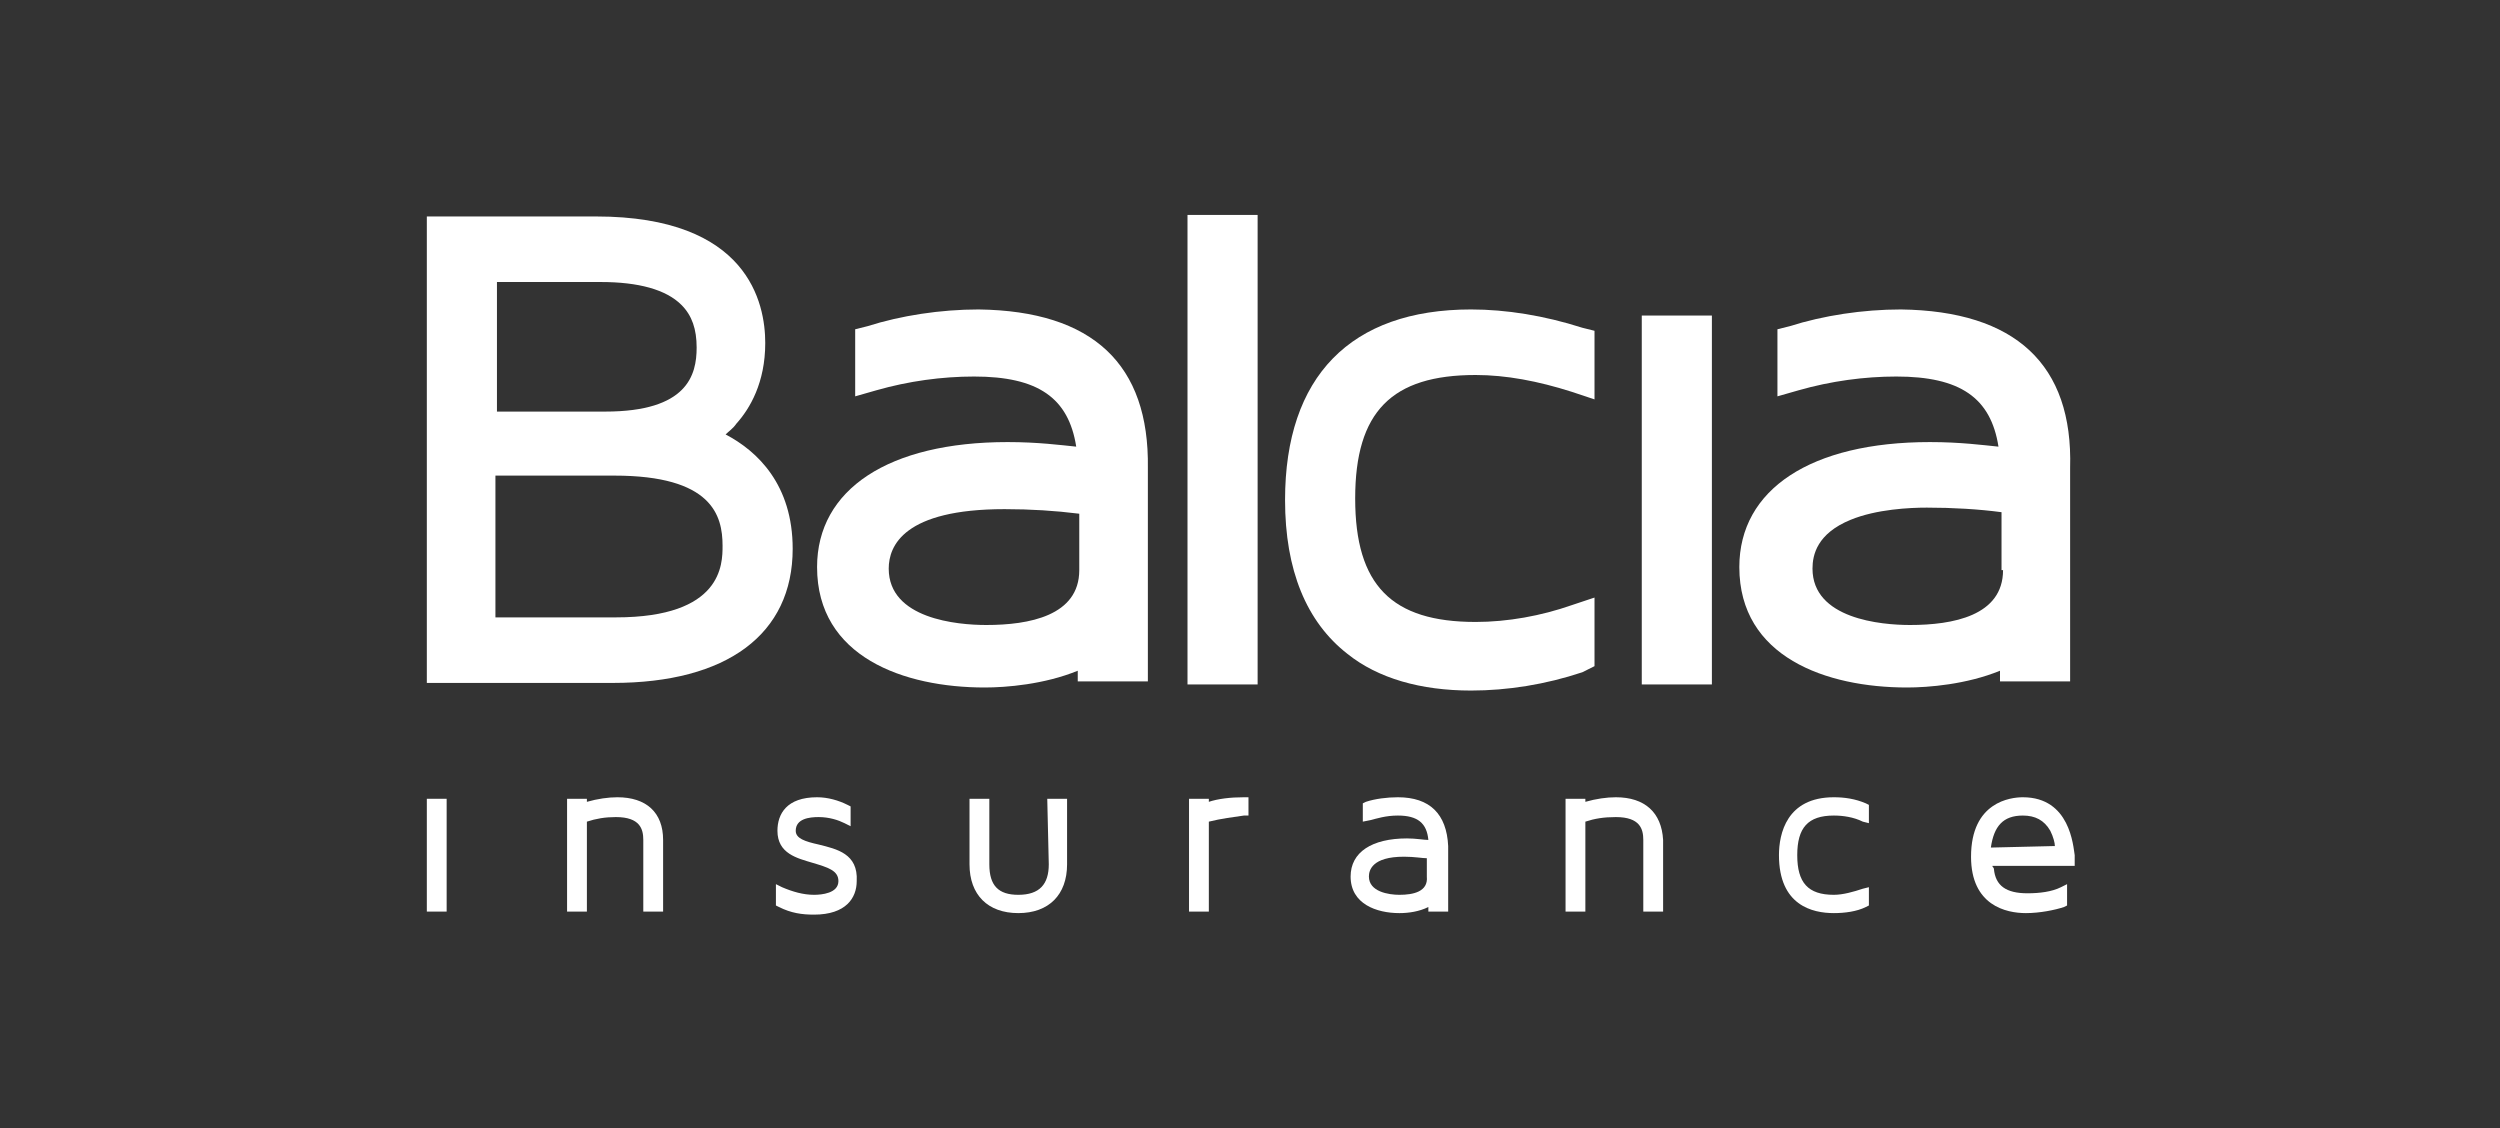 <?xml version="1.0" encoding="utf-8"?>
<!-- Generator: Adobe Illustrator 28.0.0, SVG Export Plug-In . SVG Version: 6.00 Build 0)  -->
<svg version="1.1" id="Layer_1" xmlns="http://www.w3.org/2000/svg" xmlns:xlink="http://www.w3.org/1999/xlink" x="0px" y="0px"
	 viewBox="0 0 164 74" style="enable-background:new 0 0 164 74;" xml:space="preserve">
<rect x="0" y="0" width="164" height="74" fill="#333333" stroke="none"/>
<style type="text/css">
	.st0{fill:#FFFFFF;}
</style>
<g>
	<g>
		<g>
			<path class="st0" d="M47.6,28.5c0.2-0.2,0.5-0.4,0.7-0.7c0.9-1,1.9-2.7,1.9-5.3s-1.1-8.3-11.1-8.3H28v30.6h12.2
				c7.5,0,11.8-3.2,11.8-8.8C52,31.8,49.7,29.6,47.6,28.5L47.6,28.5z M32.5,18.5h6.9c2.5,0,4.3,0.5,5.3,1.5c0.7,0.7,1,1.6,1,2.8
				c0,1.8-0.6,4.2-6,4.2h-7.1V18.5z M40.4,40.5h-7.9v-9.3h7.8c6.4,0,7.1,2.6,7.1,4.6C47.4,37,47.4,40.5,40.4,40.5z"/>
			<path class="st0" d="M64.2,20.3L64.2,20.3c-2.5,0-5.1,0.4-7.3,1.1l-0.8,0.2v4.4l1.4-0.4c2.1-0.6,4.3-0.9,6.4-0.9
				c4.2,0,6.2,1.4,6.7,4.6c-1-0.1-2.5-0.3-4.5-0.3c-7.8,0-12.5,3.1-12.5,8.2c0,5.9,5.7,7.9,11,7.9c1.4,0,3.9-0.2,6.1-1.1v0.7h4.6
				V30.7C75.4,23.9,71.7,20.4,64.2,20.3z M70.8,37.4c0,3-3.3,3.6-6.1,3.6c-1.9,0-6.4-0.4-6.4-3.7c0-1.5,1-3.9,7.6-3.9
				c1.7,0,3.3,0.1,4.9,0.3V37.4z"/>
			<path class="st0" d="M82.5,14.1h-4.6v30.8h4.6V14.1z"/>
			<path class="st0" d="M104.6,43.7v-4.5l-1.5,0.5c-2,0.7-4.2,1.1-6.3,1.1c-5.5,0-7.9-2.4-7.9-8.1c0-5.7,2.4-8.1,7.9-8.1
				c2,0,4.1,0.4,6.3,1.1l1.5,0.5v-4.5l-0.8-0.2c-2.5-0.8-5-1.2-7.3-1.2c-7.9,0-12.2,4.4-12.2,12.5c0,4.6,1.4,8,4.1,10.1
				c2,1.6,4.8,2.4,8.1,2.4c2.4,0,4.9-0.4,7.3-1.2L104.6,43.7L104.6,43.7z"/>
			<path class="st0" d="M112.3,20.7h-4.6v24.2h4.6V20.7z"/>
			<path class="st0" d="M124.7,20.3L124.7,20.3c-2.5,0-5.1,0.4-7.3,1.1l-0.8,0.2v4.4l1.4-0.4c2.1-0.6,4.3-0.9,6.4-0.9
				c4.2,0,6.2,1.4,6.7,4.6c-1-0.1-2.5-0.3-4.5-0.3c-7.8,0-12.5,3.1-12.5,8.2c0,5.9,5.7,7.9,11,7.9c1.4,0,3.9-0.2,6.1-1.1v0.7h4.6
				V30.7C136,23.9,132.2,20.4,124.7,20.3z M131.4,37.4c0,3-3.3,3.6-6.1,3.6c-1.9,0-6.4-0.4-6.4-3.7c0-0.9,0.3-2.3,2.5-3.2
				c1.7-0.7,3.9-0.8,5-0.8c1.7,0,3.4,0.1,4.9,0.3V37.4L131.4,37.4z"/>
			<path class="st0" d="M29.3,52.4H28v7.4h1.3V52.4z"/>
			<path class="st0" d="M40.5,52.3c-0.6,0-1.3,0.1-2,0.3v-0.2h-1.3v7.4h1.3v-5.2v-0.7c0.6-0.2,1.2-0.3,1.9-0.3
				c1.6,0,1.8,0.8,1.8,1.5v4.7h1.3v-4.7C43.5,53.3,42.4,52.3,40.5,52.3L40.5,52.3z"/>
			<path class="st0" d="M53.7,55.4c-0.9-0.2-1.5-0.4-1.5-0.9c0-0.8,0.9-0.9,1.5-0.9c0.7,0,1.3,0.2,1.7,0.4l0.4,0.2v-1.3l-0.2-0.1
				c-0.6-0.3-1.3-0.5-2-0.5c-2,0-2.6,1.1-2.6,2.2c0,1.5,1.3,1.8,2.3,2.1c1,0.3,1.7,0.5,1.7,1.2c0,0.8-1.1,0.9-1.6,0.9
				c-0.7,0-1.4-0.2-2.1-0.5l-0.4-0.2v1.4l0.2,0.1c0.8,0.4,1.5,0.5,2.3,0.5c2.1,0,2.8-1.1,2.8-2.2C56.3,56,54.9,55.7,53.7,55.4
				L53.7,55.4z"/>
			<path class="st0" d="M68.8,56.7c0,1.3-0.6,2-2,2c-1.3,0-1.9-0.6-1.9-2v-4.3h-1.3v4.3c0,2,1.2,3.2,3.2,3.2s3.2-1.2,3.2-3.2v-4.3
				h-1.3L68.8,56.7L68.8,56.7z"/>
			<path class="st0" d="M79.3,52.6v-0.2H78v7.4h1.3v-5.1v-0.8c0.8-0.2,1.6-0.3,2.3-0.4l0.3,0v-1.2h-0.3
				C80.7,52.3,79.9,52.4,79.3,52.6L79.3,52.6z"/>
			<path class="st0" d="M91.7,52.3c-0.7,0-1.5,0.1-2.1,0.3l-0.2,0.1v1.2l0.5-0.1c0.4-0.1,1-0.3,1.8-0.3c1.3,0,1.9,0.5,2,1.6
				c-0.3,0-0.8-0.1-1.4-0.1c-2.3,0-3.7,0.9-3.7,2.5c0,1.8,1.7,2.4,3.2,2.4c0.6,0,1.3-0.1,1.9-0.4v0.3h1.3v-2.2h0c0,0,0,0,0,0v-2.1
				C94.9,53.4,93.8,52.3,91.7,52.3L91.7,52.3z M91.8,58.7c-0.7,0-2-0.2-2-1.2c0-0.4,0.2-1.3,2.3-1.3c0.7,0,1.2,0.1,1.5,0.1v1.2
				C93.7,58.5,92.7,58.7,91.8,58.7L91.8,58.7z"/>
			<path class="st0" d="M106,52.3c-0.6,0-1.3,0.1-2,0.3v-0.2h-1.3v7.4h1.3v-5.9c0.6-0.2,1.2-0.3,2-0.3c1.6,0,1.8,0.8,1.8,1.5v4.7
				h1.3v-4.7C109,53.3,107.9,52.3,106,52.3L106,52.3z"/>
		</g>
		<path class="st0" d="M120.3,52.3c-3.1,0-3.6,2.4-3.6,3.8c0,3.3,2.2,3.8,3.6,3.8c0.7,0,1.5-0.1,2.1-0.4l0.2-0.1v-1.2l-0.4,0.1
			c-0.6,0.2-1.3,0.4-1.9,0.4c-1.7,0-2.4-0.8-2.4-2.6c0-1.8,0.7-2.6,2.4-2.6c0.6,0,1.3,0.1,1.9,0.4l0.4,0.1v-1.2l-0.2-0.1
			C121.7,52.4,121,52.3,120.3,52.3L120.3,52.3z"/>
		<path class="st0" d="M132.7,52.3c-0.8,0-3.4,0.3-3.4,3.9c0,3.2,2.3,3.7,3.6,3.7c0.9,0,1.9-0.2,2.5-0.4l0.2-0.1V58l-0.4,0.2
			c-0.6,0.3-1.4,0.4-2.2,0.4c-1.4,0-2.1-0.5-2.2-1.6l0,0l0,0c0-0.1-0.1-0.1-0.1-0.2h5.4v-0.7C136,55.5,135.8,52.3,132.7,52.3
			L132.7,52.3z M130.6,55.6c0.2-1.4,0.8-2.1,2.1-2.1c0.8,0,1.4,0.3,1.8,1c0.2,0.4,0.3,0.8,0.3,1L130.6,55.6L130.6,55.6z"/>
	</g>
</g>
</svg>
